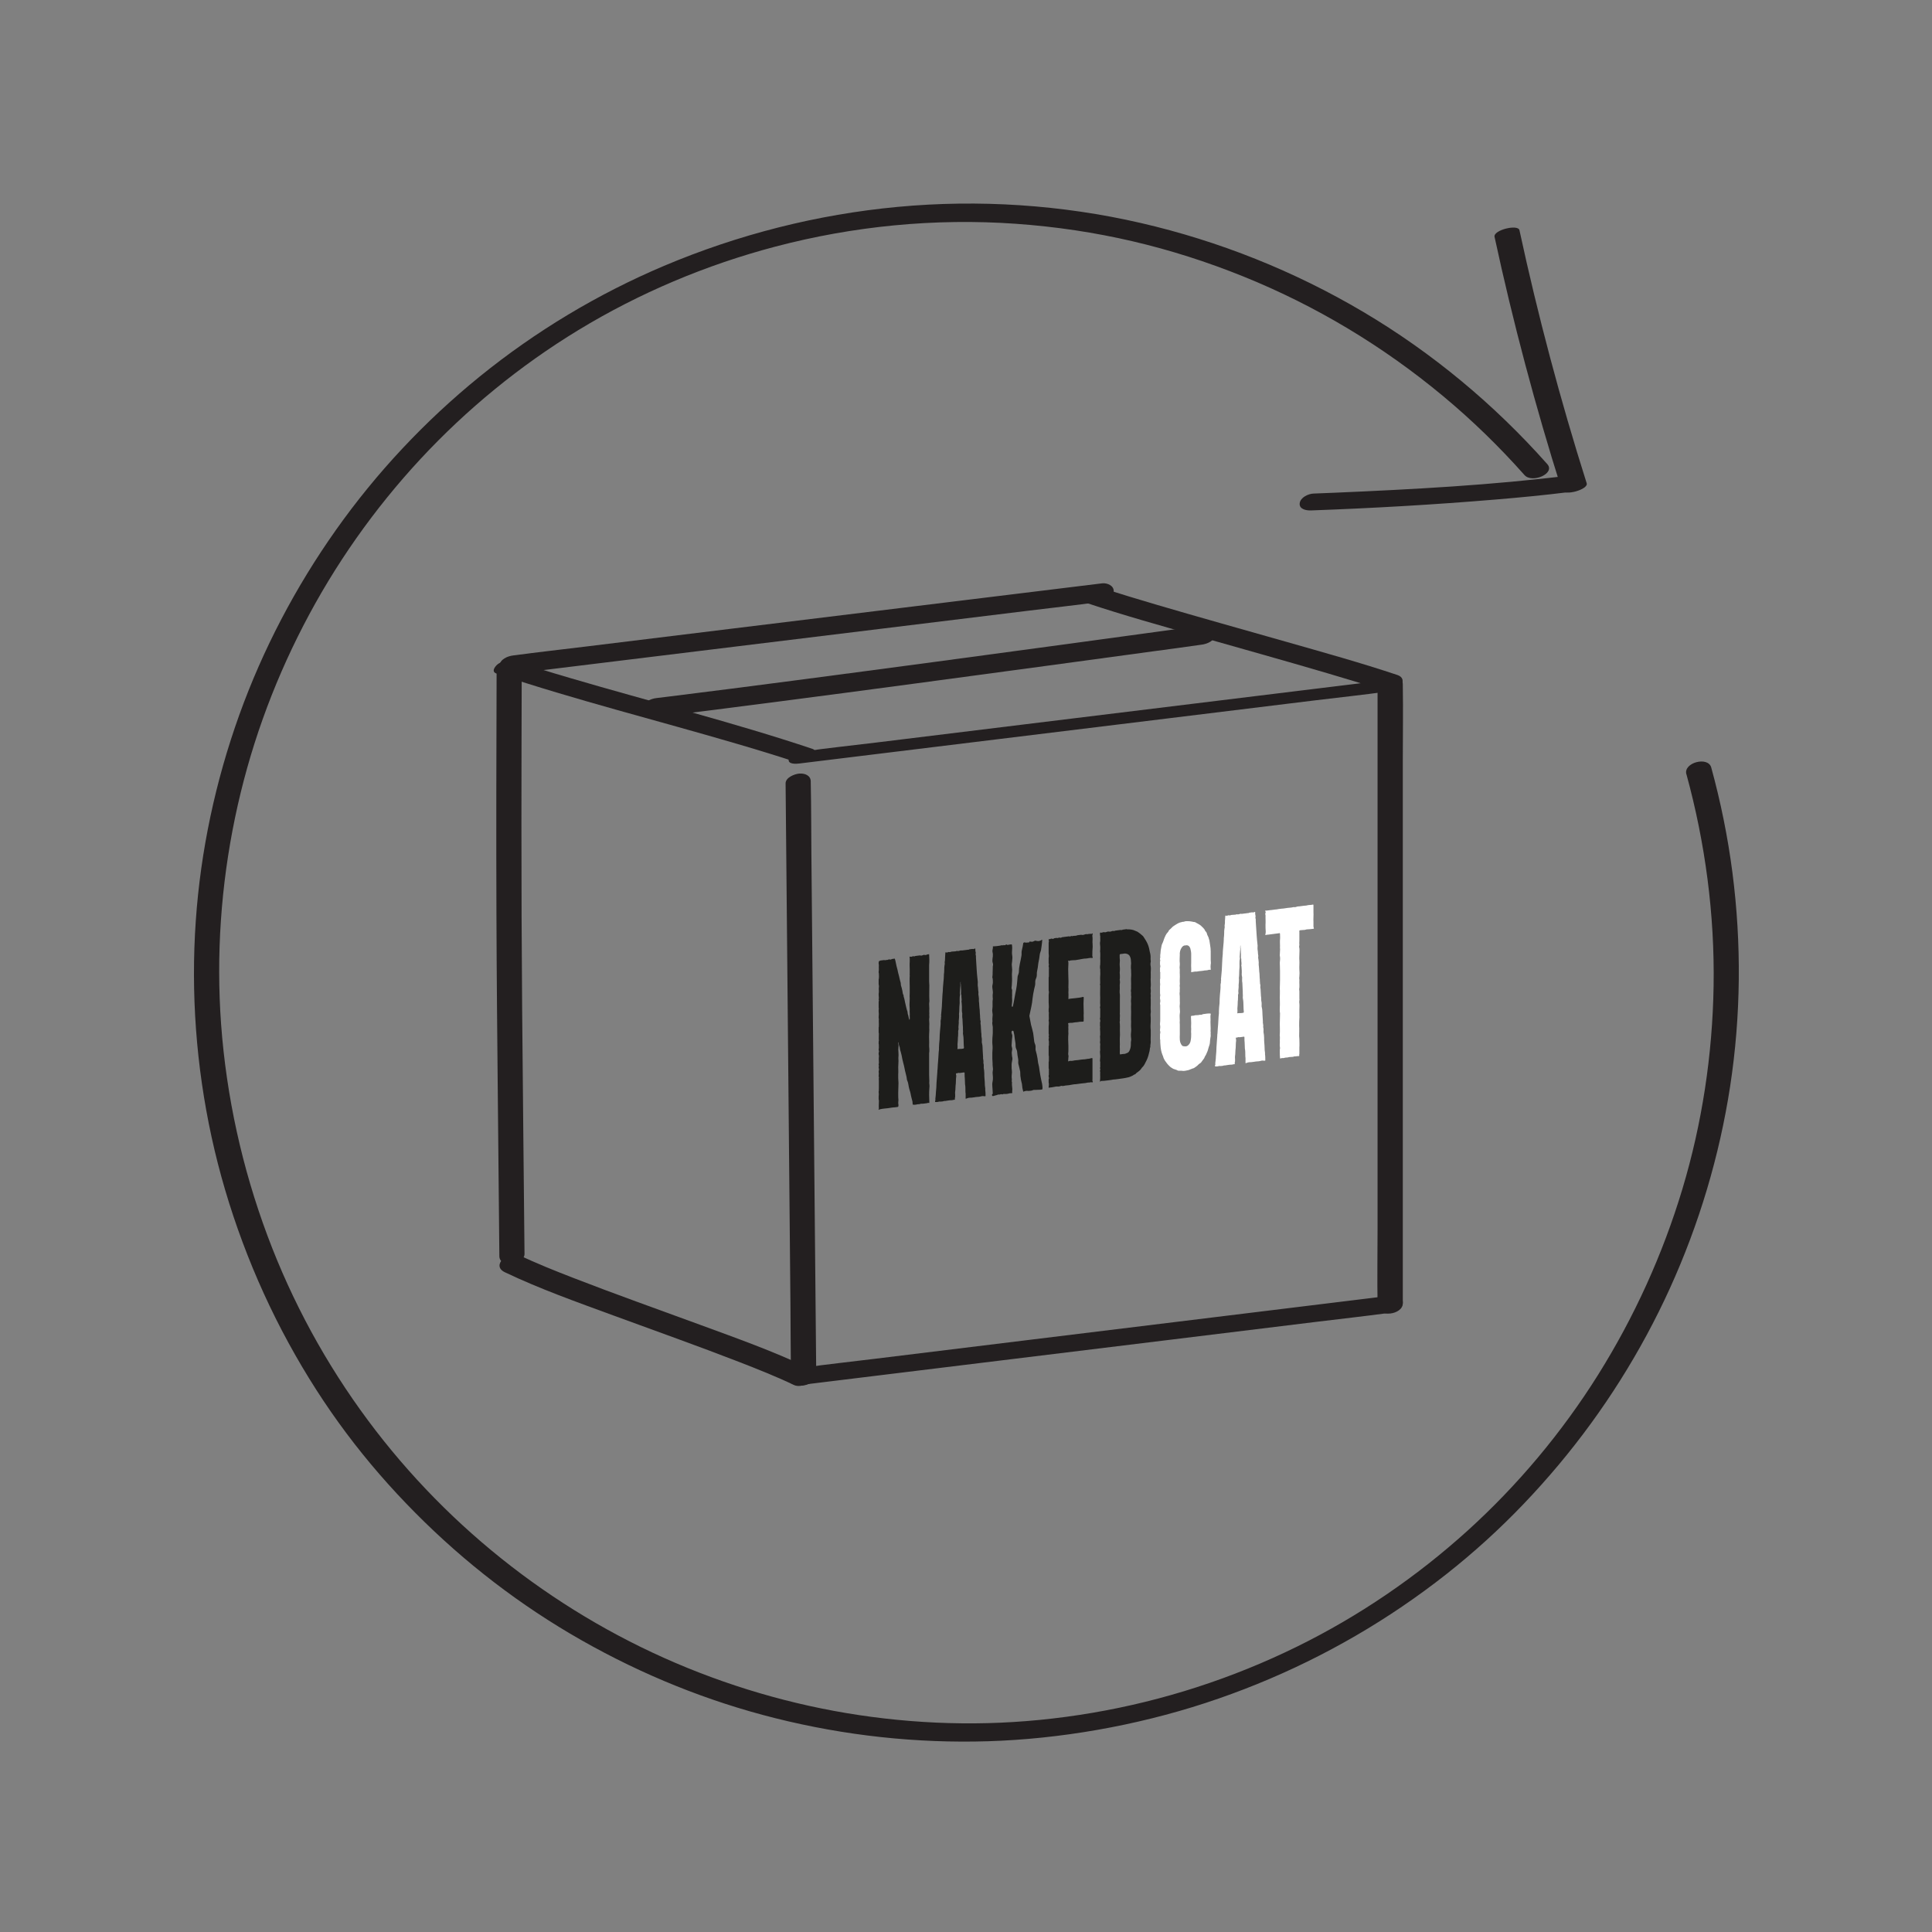 <svg viewBox="0 0 450 450" xmlns="http://www.w3.org/2000/svg" id="Layer_1"><rect x="0" y="0" width="450" height="450" fill="#808080" stroke="none"/><defs><style>.cls-1{fill:#1d1d1b;}.cls-1,.cls-2,.cls-3{stroke-width:0px;}.cls-2{fill:#231f20;}.cls-3{fill:#fff;}</style></defs><path d="m115.67,156.16c-.06,18.86-.11,37.71-.04,56.57.05,14.5.19,29,.33,43.5.12,12.12.24,24.23.35,36.35.01,1.41,1.41,1.9,2.65,1.8,1.06-.09,3.22-.89,3.21-2.28-.18-18.94-.39-37.89-.55-56.83-.12-14.48-.17-28.95-.17-43.43,0-12.05.04-24.11.07-36.16,0-1.41-1.42-1.9-2.65-1.8-1.08.09-3.2.89-3.21,2.28h0Z" class="cls-2"></path><path d="m117.59,296.33c8.17,3.9,16.77,6.94,25.26,10.06,9.83,3.61,19.71,7.11,29.47,10.9,4.24,1.65,8.49,3.33,12.6,5.3,2.47,1.18,6.66-2.39,3.32-3.99-8.17-3.9-16.77-6.94-25.26-10.06-9.83-3.61-19.71-7.11-29.47-10.9-4.24-1.65-8.49-3.33-12.6-5.3-2.47-1.18-6.66,2.39-3.32,3.99h0Z" class="cls-2"></path><path d="m115.62,156.87c18.52,6.2,37.54,10.94,56.27,16.45,2.39.7,4.78,1.41,7.16,2.15,1.04.32,2.09.65,3.13.98.44.14.88.28,1.33.43.21.07.42.14.63.21.07.02.86.28.47.16,1.35.45,2.89.23,4.11-.53.65-.41,1.87-1.84.5-2.3-18.52-6.2-37.54-10.94-56.27-16.45-2.39-.7-4.78-1.41-7.16-2.15-1.04-.32-2.09-.65-3.13-.98-.44-.14-.88-.28-1.33-.43-.21-.07-.42-.14-.63-.21-.07-.02-.86-.28-.47-.16-1.35-.45-2.89-.23-4.11.53-.65.41-1.87,1.84-.5,2.3h0Z" class="cls-2"></path><path d="m253.08,140.44c8.55,2.86,17.25,5.27,25.91,7.74,10.04,2.86,20.1,5.66,30.12,8.61,4.34,1.28,8.67,2.57,12.96,4,1.32.44,3.16-.1,4.1-1.1s.56-2.05-.66-2.46c-8.55-2.86-17.25-5.27-25.91-7.74-10.04-2.86-20.1-5.66-30.12-8.61-4.34-1.28-8.67-2.57-12.96-4-1.32-.44-3.16.1-4.1,1.1s-.56,2.05.66,2.46h0Z" class="cls-2"></path><path d="m182.98,182.48c.04,4.6.08,9.21.13,13.81.1,11.05.2,22.1.31,33.15.12,13.31.25,26.63.37,39.94.11,11.5.21,23.01.32,34.51.05,5.59.03,11.19.15,16.77,0,.08,0,.16,0,.24.01,1.42,1.41,1.92,2.66,1.83,1.08-.08,3.22-.9,3.2-2.3-.04-4.6-.08-9.21-.13-13.81-.1-11.05-.2-22.1-.31-33.15-.12-13.31-.25-26.63-.37-39.94-.11-11.5-.21-23.01-.32-34.51-.05-5.59-.03-11.19-.15-16.77,0-.08,0-.16,0-.24-.01-1.42-1.41-1.92-2.66-1.83-1.08.08-3.22.9-3.2,2.3h0Z" class="cls-2"></path><path d="m324.08,301.76c-4.55.56-9.09,1.11-13.64,1.67-10.92,1.34-21.84,2.67-32.76,4.01-13.21,1.62-26.43,3.24-39.64,4.85-11.42,1.4-22.85,2.8-34.27,4.2-5.55.68-11.12,1.29-16.66,2.04-.08.01-.16.02-.24.03-1.23.15-3.03.83-3.21,2.27s1.57,1.91,2.65,1.78c4.55-.56,9.09-1.11,13.64-1.67,10.92-1.34,21.84-2.67,32.76-4.01,13.21-1.62,26.43-3.24,39.64-4.85,11.42-1.4,22.85-2.8,34.27-4.2,5.55-.68,11.12-1.29,16.66-2.04.08-.01.16-.02.24-.03,1.23-.15,3.03-.83,3.21-2.27s-1.57-1.91-2.65-1.78h0Z" class="cls-2"></path><path d="m324.25,158.24c-4.55.56-9.09,1.11-13.64,1.67-10.92,1.34-21.84,2.67-32.76,4.01-13.21,1.62-26.43,3.24-39.64,4.85-11.42,1.4-22.85,2.8-34.27,4.2-5.55.68-11.13,1.26-16.66,2.04-.08.01-.16.02-.24.03-.95.12-3.1.67-3.33,1.82-.24,1.21,1.79,1.06,2.43.98,4.55-.56,9.09-1.11,13.64-1.67,10.92-1.34,21.84-2.67,32.76-4.01,13.21-1.62,26.43-3.24,39.64-4.85,11.42-1.4,22.85-2.8,34.27-4.2,5.55-.68,11.13-1.26,16.66-2.04.08-.01.16-.02.24-.03.95-.12,3.1-.67,3.33-1.82.24-1.21-1.79-1.06-2.43-.98h0Z" class="cls-2"></path><path d="m152.39,167.08c9.27-1.13,18.53-2.32,27.79-3.52,10.88-1.41,21.76-2.85,32.64-4.31s21.08-2.83,31.62-4.26c8.09-1.1,16.18-2.2,24.26-3.3,3.69-.5,7.38-.98,11.06-1.52.05,0,.1-.01.16-.02,1.31-.18,3.03-.89,3.17-2.43.13-1.41-1.5-2.23-2.72-2.06-2.99.41-5.99.82-8.98,1.23-7.64,1.05-15.29,2.09-22.93,3.13-10.35,1.4-20.69,2.8-31.04,4.19-10.94,1.46-21.88,2.92-32.82,4.35-9.57,1.25-19.15,2.49-28.73,3.67-1.01.12-2.01.25-3.02.37-1.31.16-3.03.91-3.17,2.43-.13,1.43,1.5,2.21,2.72,2.06h0Z" class="cls-2"></path><path d="m256.71,135.87c-4.55.56-9.09,1.11-13.64,1.67-10.92,1.34-21.84,2.67-32.76,4.01-13.21,1.62-26.43,3.24-39.64,4.85-11.42,1.4-22.85,2.8-34.27,4.2-5.55.68-11.12,1.3-16.66,2.04-.08.01-.16.02-.24.03-1.28.16-3.03.88-3.18,2.37-.14,1.42,1.52,2.1,2.69,1.96,4.55-.56,9.09-1.11,13.64-1.67,10.92-1.34,21.84-2.67,32.76-4.01,13.21-1.62,26.43-3.24,39.64-4.85,11.42-1.4,22.85-2.8,34.27-4.2,5.55-.68,11.12-1.3,16.66-2.04.08-.01.16-.02.24-.03,1.28-.16,3.03-.88,3.18-2.37.14-1.42-1.52-2.1-2.69-1.96h0Z" class="cls-2"></path><path d="m326.74,303.58v-14.36c0-11.49,0-22.98,0-34.47,0-13.89,0-27.79,0-41.68v-35.91c0-5.82.1-11.65,0-17.47,0-.08,0-.17,0-.25,0-3.08-5.88-2.27-5.88.41v126.42c0,5.82-.1,11.65,0,17.47,0,.08,0,.17,0,.25,0,3.08,5.88,2.27,5.88-.41h0Z" class="cls-2"></path><path d="m392.8,180.33c4.4,16.07,6.6,32.69,6.33,49.36-.26,15.97-2.67,31.96-7.27,47.26-4.58,15.23-11.21,29.83-19.66,43.31-8.38,13.36-18.66,25.65-30.35,36.24-11.93,10.8-25.31,19.93-39.75,27.03-15.03,7.39-31.13,12.61-47.65,15.42s-32.37,3.16-48.48,1.31c-15.76-1.81-31.21-5.8-45.9-11.79-14.67-5.98-28.48-13.97-41.01-23.66s-23.81-21.15-33.3-33.91c-9.81-13.18-17.73-27.71-23.47-43.1-5.89-15.78-9.56-32.41-10.79-49.21-1.17-16.07-.04-32.34,3.24-48.11s8.63-30.66,15.93-44.79c7.28-14.09,16.47-27.14,27.25-38.76,10.79-11.62,23.2-21.77,36.75-30.02,14.25-8.67,29.77-15.21,45.89-19.46,18.22-4.8,37.21-6.66,56.01-5.33s36.08,5.44,52.99,12.26,32.58,16.25,46.55,27.87c6.79,5.64,13.12,11.81,18.98,18.41,1.76,1.98,7.26-.36,5.3-2.56-12.36-13.93-26.83-25.96-42.86-35.45s-33.57-16.5-51.78-20.7c-18.53-4.27-37.75-5.53-56.68-3.76-18.72,1.75-37.13,6.43-54.44,13.75-15.42,6.53-29.95,15.26-42.95,25.81-12.7,10.31-24,22.35-33.44,35.7-9.39,13.28-17.01,27.78-22.51,43.08-5.54,15.43-9,31.6-10.13,47.95-1.17,16.82.09,33.83,3.67,50.31s9.72,32.97,17.94,48.02,17.86,27.8,29.47,39.51,24.56,21.66,38.77,29.73,29.37,14.21,45.17,18.16c16.17,4.05,32.82,5.87,49.49,5.36s34.34-3.57,50.69-8.92c16.23-5.31,31.67-12.86,45.8-22.47s25.88-20.4,36.43-32.99c10.43-12.45,19.2-26.34,25.92-41.12,6.78-14.91,11.53-30.78,14.02-46.98,2.53-16.49,2.68-33.32.54-49.87-1.07-8.25-2.73-16.42-4.93-24.45-.74-2.69-6.53-1.14-5.8,1.55h0Z" class="cls-2"></path><path d="m348.11,55.17c4.29,19.88,9.52,39.55,15.66,58.94.49,1.54,6.26-.1,5.8-1.55-6.14-19.39-11.37-39.06-15.66-58.94-.32-1.46-6.14-.05-5.8,1.55h0Z" class="cls-2"></path><path d="m365.85,110.72c-18.27,2.28-36.73,3.26-55.12,4.05-1.59.07-3.19.14-4.78.19-1.2.04-3.04.88-3.22,2.23-.2,1.45,1.6,1.74,2.62,1.7,14.35-.52,28.7-1.34,43.01-2.54,5.64-.47,11.28-1.01,16.89-1.71,1.21-.15,3.03-.81,3.22-2.23s-1.59-1.83-2.62-1.7h0Z" class="cls-2"></path><path d="m268.03,228.68c0-.29-.05-.58,0-.88v-.88c-.05-.58.09-1.17,0-1.8-.09-.34-.09-.74,0-1.11v-.23c-.09-.39,0-.82-.05-1.21-.05-.29-.05-.52-.14-.74-.1-.34-.1-.63-.2-.97-.19-.84-.57-1.56-1-2.2-.19-.33-.38-.65-.66-.84-.33-.31-.62-.5-.96-.75l-.19-.1-.86-.35c-.33-.08-.66-.15-1.05-.16-.14.02-.33.04-.52-.04l-.85.11c-.2.08-.33.15-.53.07l-1.24.16c-.14.07-.33.15-.52.07l-.24.03c-.29.15-.57.18-.85.11l-.29.04c-.24.14-.52.18-.76.1l-.2.03c-.19.07-.38.16-.57.07-.09.01-.2.03-.14.19v.46c.09.11.05.35.05.52,0,.41.05.81-.05,1.17v.29c.05.46.09.98.05,1.44-.05.19-.05.36,0,.52.05.52,0,1.05,0,1.52.05.4,0,.87,0,1.28,0,.11,0,.23-.05.35v.58c.09.22.05.46.05.64,0,.35.05.69,0,1.05-.05.64,0,1.22,0,1.86q0,.06-.05.12v.18c.05.05.05.17.05.23,0,.93-.05,1.87,0,2.79,0,.52-.05,1.05,0,1.63,0,.12.05.29-.05.48v.23c.09.16.05.4.05.57v1.63c-.05.07,0,.12-.05.19v.23c.05.23.14.51,0,.76v.93c.09.11,0,.29,0,.47.05.57.05,1.09.05,1.63,0,.05-.05.06-.05.12v.12c0,.4.09.85,0,1.28v.23c.05.17.09.34.05.52-.05.41,0,.82,0,1.22,0,.06,0,.12-.05.13v.35c0,.4.09.74.05,1.15-.05.24,0,.46-.05.71v.23c.09.05.05.23.05.34v.82c0,.12.05.23-.05.3v.18c.14.15.05.34,0,.52v.17c0,.06.05.11.05.17-.05.65.05,1.27-.05,1.99v.17c-.06.13.05.05.09.05.05-.13.14-.14.29-.16.33.02.66-.02,1.04-.07l1.1-.14c.33-.04.67-.15,1-.13l.76-.1c.81-.1,1.62-.21,2.48-.43.23-.09.52-.19.81-.34.19-.08.33-.28.57-.31.1-.01.15-.13.29-.27.47-.35.96-.65,1.29-1.21,0-.06.05-.07.05-.07.52-.47.76-1.08,1.1-1.76.14-.31.28-.62.38-.99l.28-1.08c.1-.37.05-.7.2-1.01-.05-.41.09-.77.09-1.18-.05-.52,0-1.05,0-1.57v-1.11c-.05-.4-.05-.75-.05-1.1.05-.58.05-1.16.05-1.75,0-.41-.09-.86,0-1.28.05-.19,0-.41,0-.58-.05-.46,0-.88,0-1.34v-1.11c0-.23-.05-.46,0-.69v-.41c-.05-.17-.05-.34,0-.57.05-.25,0-.41,0-.64-.05-.23-.05-.46,0-.76.05-.36,0-.71,0-1.05Zm-4.57.53c-.05.53.05.98-.05,1.46,0,.18,0,.35.05.52,0,.29-.05.54,0,.77.05.17,0,.4,0,.57-.05.42-.05.82,0,1.23v.17c-.05.65,0,1.23,0,1.8,0,.77-.05,1.53,0,2.28,0,.46-.05.93,0,1.4.05.46,0,.99-.05,1.46,0,.35,0,.69.05.98s0,.58-.05.88c0,.52,0,1.05-.15,1.53-.14.37-.23.73-.61.95l-.62.25c-.33.04-.72.04-1.05.13-.09.01-.14.02-.14-.15-.05-.35,0-.69,0-1.05s-.05-.69,0-1.05c0-.64-.05-1.21,0-1.86.05-.47,0-.93,0-1.4,0-.69.05-1.35-.05-2.03,0-.17.09-.3.05-.42-.05-.46.05-.93,0-1.39-.05-.11,0-.23,0-.35v-3.2c0-.46.05-.99-.05-1.44v-.52c.09-.6-.05-1.1.05-1.7.05-.18,0-.41,0-.64,0-.05-.05-.1-.05-.17.09-.36.05-.7.05-1.11-.05-.35-.05-.75,0-1.11.05-.47-.05-.92-.05-1.38,0-.29.05-.59.05-.94-.05-.4-.05-.81-.05-1.21,0-.18.09-.24.19-.26.33,0,.62-.08.96-.12.43,0,.85.12,1.14.49.19.33.33.71.33,1.13,0,.23.05.46.05.69-.05.36-.05.7-.05,1.05.05.35.05.64.05.98s.05.64,0,1c-.05.64,0,1.22,0,1.8Z" class="cls-1"></path><path d="m242.71,252.39c-.05-.28-.15-.59-.21-.97-.05-.3-.13-.62-.19-.97-.05-.31-.1-.64-.16-.98-.06-.31-.08-.65-.14-.99-.06-.32-.16-.63-.22-.96-.06-.32-.07-.66-.13-.99-.06-.32-.13-.64-.19-.97-.06-.33-.19-.63-.25-.95-.06-.33.02-.7-.03-1.03-.06-.33-.23-.62-.29-.94-.06-.33-.06-.68-.12-1-.06-.34-.07-.68-.13-.99-.06-.34-.17-.65-.23-.96-.06-.35-.2-.65-.26-.95-.07-.37-.4-2.06-.4-2.12,0-.02.37-1.67.44-2.06.05-.31.12-.66.19-1.02.05-.32.06-.67.12-1.03.06-.33.1-.67.15-1.03.06-.33.15-.67.2-1.02.06-.34.19-.67.24-1.02.06-.34,0-.69.05-1.03.06-.34.27-.67.32-1.01.06-.34,0-.69.06-1.03.06-.35.14-.69.19-1.02.06-.35.07-.69.13-1.03.06-.35.15-.69.2-1.02.06-.36.09-.7.14-1.03.06-.37.24-.7.29-1.02.07-.39.11-.74.15-1.03.1-.62.1-1,.1-1.03.05-.12.05-.25,0-.3-.14.02-.29.19-.43.21-.33.16-.67.1-1,.03-.05,0-.11-.05-.16-.04-.33.1-.61.34-.89.26-.14.02-.32-.07-.46-.05-.05,0,0,.18-.04.19-.42.05-.8.12-1.17,0-.09.01-.14.12-.23.13-.01.03-.06.33-.16.93-.05.28-.16.61-.22.99-.05.31.01.65-.04,1-.05.32-.13.65-.18.99-.05.32-.16.65-.21.99-.05.33-.12.66-.17.99-.05.33-.01.67-.06,1-.05.33-.24.66-.29.99-.05.33-.03.67-.08,1-.05.34-.05.67-.1,1-.05.34-.11.67-.16.99-.06.35-.15.68-.2.99-.06.36-.13.69-.18.99-.07.38-.13.71-.18.99-.12.61-.21,1.03-.25,1.04-.19.02-.21-.09-.21-.27.05-.53.13-1.01.09-1.47,0-.29-.05-.57,0-.87,0-.41-.04-.75,0-1.16.05-.18-.14-.4-.14-.63.05-.41.1-.88.1-1.35.05-.47,0-.93,0-1.4-.05-.46.05-1,.05-1.47,0-.35-.09-.8-.09-1.15-.02-.28.08-.57.08-.83,0-.28.06-.56.06-.82,0-.47-.14-.92-.09-1.39,0-.26.04-.53.04-.79,0-.26,0-.53-.05-.78,0-.12-.06-.16-.16-.15-.24.03-.51.03-.79.12-.09.07-.18-.06-.32-.1-.05,0-.09.03-.14.03-.19.2-.34.17-.52.08-.02,0-.03.04-.05.06-.05.06-.13.06-.23.01-.19-.03-.44.08-.68.11-.42.05-.89.14-1.36.14-.05,0-.08.03-.12-.02-.05,0-.03.04-.08.05.09.4-.15.8-.1,1.2.05.23.11.45.11.74-.05.12.02.29-.03.47-.05.3-.08.58-.08.82-.05.3.09.56.14.85.05.23-.1.55-.06.84,0,.41-.03.82-.03,1.17,0,.29,0,.63-.06.99-.05.12.02.24.06.35.05.29.05.64.05.99,0,.29-.13.6-.13.89,0,.47.14.98.14,1.45-.05.36-.09.76-.05,1.1.05.17.04.41,0,.65-.05.24-.03.41-.03.58,0,.31,0,.62,0,.93,0,.31-.08.63-.08.94,0,.31.1.61.11.92,0,.41-.11.89-.06,1.36.05.17-.04.35-.04.58,0,.41.17.86.12,1.33,0,.35-.01.7,0,1.05,0,.35-.06.71-.08,1.06,0,.53-.06,1-.01,1.46.05.34.05.68.05,1.01,0,.34-.06.68-.06,1.03v.99c-.02.32.02.63.03.93.01.32.05.63.03.93,0,.35.09.63.09.98,0,.29-.13.66-.08,1,.05.29.01.57.06.86,0,.18,0,.3,0,.42,0,.38-.14.78-.15,1.16,0,.38.04.76.06,1.13.05.34.01.69.06,1.09,0,.06-.09.17-.18.24,0,.29.06.38.29.35.28-.04.56-.19.84-.23.19-.08.34-.15.53-.11.05,0,.13-.01.22-.02.24-.15.39-.05.58-.01.05,0,0-.03.02-.04.28-.15.53-.03.82-.07.38.01.71-.19,1.09-.18.05,0,.15-.03.2.03.05,0,.01-.07.04-.08.05,0,.12.04.11,0-.09-.28,0-.62,0-.91,0-.27-.07-.53-.08-.81-.02-.26-.02-.53,0-.81,0-.06-.07-.12-.07-.17.05-.3.06-.58,0-.86-.05-.4.06-.83.06-1.24.02-.29-.06-.59-.07-.9,0-.31-.01-.61-.01-.9,0-.41.14-.89.19-1.3,0-.23-.04-.47-.09-.64,0-.29-.07-.57-.07-.86,0-.27.11-.55.11-.83,0-.26-.12-.52-.15-.8,0-.47.1-.95.1-1.47.02-.27.08-.55.08-.83,0-.26-.17-.51-.19-.79,0-.35.2-.47.43-.33.01,0,.12.37.22.95.05.27.06.6.12.95.05.29.09.61.15.95.05.3,0,.65.06.97.05.31.26.57.31.9.05.31.06.64.11.96.05.31.11.63.16.94.05.32-.03.67.02.99.05.32.18.61.23.92.05.32.16.62.21.93.05.32,0,.67.04.98.05.33.09.65.14.95.05.34.17.63.22.92.06.36.07.69.11.96.09.56.21.82.22.85.05,0-.01.04.04.03.24-.15.79-.26,1.08-.18.02,0-.02.07,0,.05.09-.13.22,0,.36-.07.24-.03.5-.02.79-.18.19-.08.43-.01.66-.04.38-.05.71,0,1.04-.04.09-.01.18-.07.28-.02.05,0,.06,0,.11-.02.09-.07.11-.21.11-.38,0-.05,0-.42-.1-1Z" class="cls-1"></path><path d="m216.46,252.47c-.05-.23,0-.41,0-.64,0-.52-.05-.98-.05-1.51v-4.66c0-.23,0-.52.05-.82,0-.35,0-.76-.05-1.1v-.29c.05-.88-.05-1.74,0-2.56,0-.35.05-.7.05-1.05-.05-.46,0-.93,0-1.4s-.1-.98,0-1.46v-.35c-.05-.17,0-.41,0-.64-.05-.34,0-.76,0-1.11,0-.52-.1-1.04,0-1.57.05-.12,0-.29,0-.47-.05-1.1,0-2.21,0-3.32,0-.35-.05-.69-.05-.98v-3.73c.05-.41.05-.88.05-1.29-.05-.4,0-.87-.05-1.27l-.43.06c-.24.15-.48.18-.71.09h-.1c-.29.11-.57.26-.9.13l-1.1.14c-.14.13-.29.09-.38.05l-.24.03c-.19.08-.33.16-.52.07l-.19.02c.09.4.05.81.05,1.22-.05.59,0,1.11,0,1.69v1.05c-.05.24.05.4,0,.58-.05.82,0,1.63,0,2.39v1.57c0,.41-.05.76,0,1.16,0,.47-.05,1-.05,1.52,0,.35.05.75.05,1.1-.05.53.05,1.04,0,1.51,0,.29.05.52,0,.82-.05,0,0,.06-.05.06-.05.06-.05,0-.05-.05-.14-.27-.14-.62-.24-.96-.14-.27-.14-.56-.19-.91-.1-.28-.19-.5-.24-.78l-.29-1.24-.19-.91c-.05-.29-.19-.5-.19-.79.05-.12-.1-.22-.14-.33l-.14-.8c-.1-.45-.19-.85-.33-1.24-.05-.17,0-.35-.05-.58-.14-.51-.29-1.01-.38-1.52-.14-.51-.29-1.07-.38-1.58-.14-.56-.29-1.01-.38-1.58-.05-.34-.14-.62-.24-.96l-.67.09c-.19.14-.38.17-.62.08l-.14.02c-.19.14-.43.11-.62.14-.14.02-.29.09-.38,0l-.95.12s0,.06-.05.06c-.24-.03-.33.16-.33.45v.23c.05.11.05.34.05.46-.05.47.05.93-.05,1.4v.23c.05.05.05.17.05.23,0,.35.05.69,0,1.05,0,.12,0,.17-.05.24v1.16c.05.23.1.51.05.75-.05.3,0,.58,0,.82s0,.41-.05.65v.23c.05.28,0,.58.05.81,0,.06,0,.12-.05.18v.12c.1.16.05.34,0,.52v1.4c.05.17.05.34,0,.52v.35c.05.4.05.81,0,1.22v.35s.05.11.05.17c-.05.47,0,.93,0,1.34-.05.24.05.4-.05.59v1.28c.05.05.05.11.05.23,0,.52-.05,1.05,0,1.57,0,.06,0,.17-.05.24v.58c.1.22,0,.47.05.69,0,.17,0,.35-.05.53v.17c.05.23.14.39,0,.64v.41c.05.17.1.4.05.63-.05.36,0,.76,0,1.11,0,.17.05.34-.05.47v.17c.05.17.1.34,0,.52v.12c.05.29.14.56,0,.87v.12c.05.29.05.63,0,.99v.17c.05.05.1.16.05.29-.05.24,0,.41,0,.64v1.86c-.05.24.05.46-.05.65v.17c.05.34.05.69,0,.99v.7c.1.22.05.52.05.75,0,.47-.05.88,0,1.28.05.05,0,.17-.05.18-.05.18,0,.23.14.16.1-.07.24-.09.33-.1.57-.13,1.14-.15,1.71-.22.52-.07,1.05-.19,1.57-.2l.67-.09c.14-.02.19-.14.19-.26v-.29c-.1-.34,0-.7,0-1.05-.05-.4-.05-.87-.05-1.33v-.47c.05-.59,0-1.16.05-1.75.05-.53-.05-1.04-.05-1.57v-.87c.05-.59,0-1.11,0-1.63.05-.36,0-.76.05-1.17.05-.41-.05-.87,0-1.28.05-.36,0-.76,0-1.11-.05-.34-.05-.69,0-1.05.05-.36,0-.76-.05-1.1,0-.06,0-.12.05-.12s.05.05.05.11c0,.35.1.69.24,1.02.05.11.05.23.05.34.05.29.1.51.19.73l.19.73c.1.63.24,1.19.38,1.76.14.56.29,1.07.38,1.64,0,.17.1.4.14.62.1.51.29,1.01.33,1.53,0,.17.05.34.14.51.19.44.24.96.33,1.41.1.57.33,1.06.43,1.63.1.63.29,1.19.43,1.81,0,.17,0,.41.05.58.05.11.1.22.24.09.05,0,.1-.01.14.04l.48-.06c.24-.09.43-.06.67-.09.14-.02.29-.09.43-.11.24.03.48,0,.71-.03l.67-.09c.14-.08.29-.09.43-.06.1.05.1-.01.1-.13,0-.58-.05-1.16-.05-1.68s0-1.05.05-1.58c.05-.36.05-.7,0-1.05Z" class="cls-1"></path><path d="m229.51,253.71c-.1-.57-.15-1.2-.15-1.84-.05-.4-.05-.81-.09-1.21,0-.47,0-.88-.05-1.33-.05-.18-.05-.46-.09-.63,0-.35.05-.7-.06-1.04-.05-.1,0-.29,0-.4,0-.35-.14-.69-.09-1.04,0-.47-.09-.99-.09-1.45-.05-.58,0-1.17-.15-1.72-.09-.22-.05-.52-.05-.81,0-.23,0-.41-.05-.58-.05-.17-.05-.41-.05-.58,0-.23,0-.4-.05-.63-.05-.24,0-.58-.05-.81,0-.29-.05-.58-.05-.87-.05-.23-.09-.45-.05-.69.05-.19,0-.29-.05-.47-.06-.16,0-.4-.06-.58,0-.28,0-.57-.05-.92-.05-.41,0-.88-.09-1.27-.05-.41-.05-.81-.09-1.27-.05-.24-.05-.47-.05-.7.05-.3-.06-.58-.06-.86-.05-.29-.09-.52-.05-.81.05-.07,0-.12,0-.18-.09-.45-.05-.92-.14-1.32-.05-.34,0-.69,0-.99-.05-.46-.09-.91-.14-1.32-.06-.4-.06-.81-.1-1.16l-.14-2.25c0-.46-.09-.86-.05-1.33,0-.06-.05-.11-.05-.17-.05-.18-.05-.35,0-.47v-.17c-.1-.28-.1-.63-.1-.91l-.14.02c-.19.07-.38.16-.52.07l-.76.1c-.1.06-.15.13-.24.08l-1.48.19s-.09.01-.14-.03l-.2.03c-.29.09-.52.18-.81.1l-.14.02-.06.06c-.33,0-.61.08-.95.07l-.2.03c-.19.13-.38.1-.57.07l-.2.03c-.14.19-.23.08-.38.05l-.19.02c-.05.29,0,.57-.05.82-.05.41,0,.76-.05,1.1-.06.19-.06.3-.06.48.06.22,0,.46-.05.7-.05.3-.05.59-.05.93,0,.41-.05.82-.09,1.18v.23c0,.46-.05.88-.09,1.29-.05.71-.15,1.42-.15,2.11-.05.71-.14,1.36-.14,2-.05.59-.05,1.22-.09,1.81-.05.59-.1,1.12-.15,1.65-.05.24-.05.42,0,.58,0,.11-.09.24-.05.3.05.29-.09.54-.09.83.05.75-.09,1.52-.14,2.28-.06.65-.1,1.29-.1,1.94-.05.65-.14,1.3-.14,1.94.05.46-.09,1-.09,1.46-.05.53-.05,1.05-.1,1.53-.09.71-.09,1.35-.14,2.05-.05.18-.05.41-.05.59,0,.4-.09.83-.09,1.23,0,.46-.1.89-.1,1.29s-.05.76-.05,1.17c0,.35-.09.66-.09,1.06,0,.52-.09,1.06-.14,1.59,0,.12.09.28-.05.42v.28c.23.03.47,0,.71-.03.15-.08.29-.1.44-.06.28-.04.57-.01.81-.1.14-.08.23-.03.38-.05.47-.06.95-.18,1.43-.18.23.03.52-.13.76-.1.05,0,.09-.07.09-.18-.05-.17,0-.29.05-.47v-.58c-.05-.41,0-.76.05-1.11.05-.36,0-.69.05-.99.09-.54.05-1.05.09-1.58.06-.36.1-.72,0-1,0-.17,0-.34.2-.26.09.05.2-.09.33-.1.38.07.81-.04,1.24-.1.24-.03.24.03.24.26,0,.41,0,.76.05,1.16.05.4,0,.87.05,1.33.09.45.09.98.09,1.44,0,.23,0,.52.05.75v.94c-.05.12,0,.17,0,.23l.2-.03c.38-.17.72-.21,1.1-.2l.72-.09c.47-.12.95-.06,1.43-.18.28-.1.61-.14.9-.06l.29-.04c0-.52,0-1.05-.09-1.62Zm-5.15-9.47c-.43.12-.81.04-1.24.1-.15.08-.15-.03-.1-.16.05-.36,0-.63,0-.93.05-.59.1-1.12.1-1.64.05-.24.05-.53.05-.76.05-.3-.05-.64.05-.94.05-.07.05-.18.05-.24-.09-.51.05-.99.05-1.52-.05-.35.05-.71.05-1s.05-.58,0-.87v-.12c.09-.54.05-1.11.09-1.7.06-.53.1-1.06.06-1.58,0-.34,0-.76.09-1.11v-.12c-.09-.28,0-.58,0-.88,0-.4.05-.82.09-1.23,0-.17-.05-.41,0-.58,0-.11-.05-.23.05-.24.05,0,0,.17,0,.23v.12c.09.39.05.86.09,1.33.06.34,0,.69,0,1.1.06.11.1.28.1.4-.05.47.14.91,0,1.4,0,.05.05.17.05.23.05.63.09,1.21.05,1.86,0,.23.05.46.09.62,0,.47-.05.88.05,1.33.05.35,0,.76.05,1.1.06.52.06.98.06,1.5.05.24,0,.52,0,.82.05.41.14.75.14,1.21,0,.52.05.98.05,1.5.05.17,0,.41.05.58,0,.11-.05.12-.14.19Z" class="cls-1"></path><path d="m254.51,251.89c-.09-.16-.09-.34-.05-.52v-4.77c0-.17-.1-.16-.19-.15-.29.04-.57.19-.9.17-.33.04-.67.14-1,.13-.38,0-.81.1-1.19.15-.43.06-.86.05-1.29.17-.19.02-.43.06-.62.02-.1.01-.24.03-.33.1s-.19.02-.14-.16c.05-.24,0-.52.05-.76.1-.3-.05-.52-.05-.81.05-.36.05-.7.05-1.05v-.82c-.05-.46,0-.99-.05-1.45,0-.47,0-.93.05-1.4,0-.29-.05-.63,0-.93,0-.29-.05-.58,0-.82,0-.17,0-.35-.05-.52-.05-.11,0-.17.14-.19.29-.04.52-.07.81-.05.33-.04.67-.14,1-.13l.48-.06c.33-.1.67-.03,1.05-.08.1-.07.14-.08.14-.25-.05-.11,0-.23,0-.41,0-.41-.05-.81,0-1.22,0-.76-.05-1.51-.05-2.32.05-.41,0-.87.05-1.35,0-.17-.05-.23-.19-.21-.67.2-1.29.22-1.95.31-.43.06-.9.06-1.33.17-.1.01-.14.02-.1-.1,0-.47.05-.88,0-1.34,0-.41.05-.82,0-1.22,0-.7.05-1.4,0-2.1-.05-.69,0-1.46-.05-2.21,0-.41.05-.88.05-1.29,0-.17,0-.35-.05-.52-.05-.17,0-.17.14-.13.05,0,.05.05.1.05.29-.15.52-.13.81-.16.19-.02.38,0,.62-.02.43-.11.86-.11,1.24-.22.38-.05.76-.16,1.14-.15.48,0,1-.24,1.48-.13.05,0,.14-.02.19-.08v-.12c-.14-.16-.09-.45-.09-.69,0-.41,0-.87.05-1.35.05-.36,0-.7,0-1.11-.05-.34,0-.7,0-1.05,0-.23,0-.47-.05-.69,0-.17,0-.35.09-.48,0-.12-.05-.17-.14-.16-.05.12-.19.14-.29.09-.29.04-.52,0-.81.1-.05.06-.1.01-.14-.04l-.38.05c-.33.16-.62.2-.95.12l-.95.12c-.14.13-.29.09-.43.11-.19.02-.43,0-.67.09-.05,0-.1.01-.14-.04l-.19.02c-.1.07-.24.21-.38.05l-1.71.22c-.19.2-.43.11-.62.08l-.14.02c-.14.13-.33.1-.48.06l-.52.07c-.24.21-.43.17-.67.09l-.14.02c-.14.13-.33.1-.52.13v.23c.1.16.05.4,0,.58v2.45c0,.35.1.69,0,1.05v1.34c.1.16.05.34,0,.52v.23c.1.16.05.4.05.58v1.63c0,.06,0,.17-.05.24v3.09c.1.28.05.63,0,.99v1.8c0,.52.1,1.04,0,1.51v.7c.05.05.05.11.05.17-.05.53,0,.99,0,1.46,0,.12-.05.18-.05.3v.23c0,.06.05.05.05.05,0,.41,0,.76-.05,1.11v1.75c.05.17.1.34,0,.52v.17c.05.17.1.28,0,.47v.35c.1.28.05.58.05.87,0,.12.05.34-.05.47v2.21c.05.05.05.23.05.29v.99c0,.06,0,.12-.05.18v1.57q.05.05.05.11v1.4l-.05.06v.41c.1.16.1.34,0,.52v.76c.1.34.05.69,0,1.05v.17l.81-.1c.48-.06.95-.24,1.38-.18.24.03.52-.07.76-.16h.05c.29.13.62-.03.95-.07.38-.05.81-.05,1.19-.15.38-.05.76-.16,1.14-.15l1.38-.18c.38-.05.81-.05,1.19-.15.33-.1.67-.03.95-.12.1-.07.19-.02.24.03.14-.02.29.02.24-.26Z" class="cls-1"></path><path d="m281.81,236.06c-.33-.02-.66.03-.95.06-.28.09-.57.01-.85.17-.19.14-.38.05-.57.07-.24.09-.52.07-.76.1-.14.02-.28-.02-.43.05-.24.09-.43.05-.66.09-.19.02-.19.08-.19.26.05.46,0,1,.05,1.46,0,.41-.05.89,0,1.29,0,.35-.05.77,0,1.11,0,.47,0,1-.09,1.48-.05.42-.19.85-.47,1.12-.24.27-.47.41-.81.4-.24-.03-.52,0-.71-.14-.19-.21-.33-.43-.43-.71-.28-.84-.09-1.75-.14-2.68v-1.53c0-.29-.05-.58,0-.88,0-.59-.09-1.16,0-1.7.09-.42,0-.82,0-1.17-.05-.35-.05-.7,0-1,.05-.24,0-.41,0-.59v-.7c0-.41,0-.76-.05-1.11v-.23c.09-.31,0-.59.05-.94.05-.36-.09-.69,0-1.06.05-.12,0-.18,0-.29-.05-.7.05-1.36,0-2.05-.05-.52.05-1.06-.05-1.58,0-.29.09-.66.05-1-.09-.63,0-1.29,0-1.94-.05-.58.09-1.24.47-1.76.19-.26.47-.47.81-.46.14.04.33-.1.52,0,.33.07.52.34.66.74.09.4.19.8.19,1.21v2.23c-.05.65.05,1.23,0,1.82-.05.24,0,.23.14.22.38-.05.71-.15,1.04-.13.19.03.38-.05.62-.08.43-.05.9-.06,1.33-.17.24-.03.52,0,.81-.1.14-.08.33-.04.47-.06.14.04.19-.02.14-.19-.05-.35-.05-.7,0-1.06.09-.36,0-.65,0-1v-1.99c0-.53-.05-.99-.14-1.51l-.14-.92c0-.12-.05-.29-.09-.4-.05,0-.05-.05-.05-.11-.05-.35-.24-.67-.38-.95-.09-.28-.14-.69-.43-.83,0-.06-.05-.11-.05-.11-.19-.5-.57-.75-.85-1.06-.24-.26-.52-.4-.76-.55l-.71-.38c0-.06-.05-.05-.05-.05-.38,0-.71-.14-1.04-.16-.33-.07-.66-.03-1-.05l-.33.04c-.09.07-.19.08-.33.1-.28-.02-.52.13-.81.16-.28.1-.57.25-.81.4-.28.21-.66.38-.95.65-.24.27-.47.47-.71.68-.1.13-.19.2-.24.38,0,.06-.05.06-.09.13-.43.41-.66.97-.9,1.58-.14.37-.24.79-.43,1.11-.19.38-.19.79-.28,1.15-.14.49-.09,1.01-.19,1.49v.35c0,.12.05.29-.05.42v.23c.05.17.09.34,0,.53v.65c.05.29.14.51,0,.82v.94c.09.05.05.17.05.29v1.29q0,.06-.05.12v.76c.05.29.05.58,0,.94v1.58c.05.29.09.52,0,.82v.47c.09.34.09.63,0,1v.23c.05.11.05.23.05.35v2.99c0,.41,0,.82-.05,1.18v.29c.09.4.05.82,0,1.17v.23c.14.28.05.52,0,.82v1.17c.05.05.05.11.05.17,0,.35,0,.76.05,1.17.05.82.19,1.62.47,2.29.1.22.19.44.24.67.09.28.24.44.33.66.33.49.66.91,1.04,1.27.24.26.57.45.9.65.33.13.71.2,1.04.39.14.1.33.02.47.06.14-.02.28.02.43,0,.52.11,1.04-.02,1.61-.15.38-.11.76-.33,1.14-.44h.09c.38-.3.76-.46,1.09-.86.19-.2.47-.3.62-.49.24-.38.47-.59.71-.97.09-.25.24-.56.43-.82l.24-.56c.19-.38.28-.8.38-1.16.09-.31.24-.62.28-.98.05-.42.05-.89.14-1.31.05-.18.09-.48.05-.77-.05-.11.05-.36,0-.47-.05-.29,0-.53,0-.82,0-.53-.05-1.05-.05-1.64.05-.36,0-.76,0-1.11,0-.18,0-.35.05-.53.05-.24,0-.23-.19-.27Z" class="cls-3"></path><path d="m294.67,245.44c-.09-.57-.14-1.21-.14-1.86l-.09-1.23c0-.46,0-.88-.05-1.34l-.1-.63c0-.35.05-.71-.05-1.05-.05-.1,0-.29,0-.4,0-.35-.14-.69-.09-1.05,0-.47-.09-.99-.09-1.46-.05-.58,0-1.17-.15-1.74-.09-.22-.05-.52-.05-.81,0-.23,0-.41-.05-.58-.05-.18-.05-.41-.05-.59,0-.23,0-.4-.05-.64-.05-.23,0-.58-.05-.81,0-.29-.05-.58-.05-.88-.05-.23-.09-.45-.05-.7.05-.18,0-.29-.05-.46-.06-.17,0-.41-.06-.58,0-.29,0-.59-.05-.94-.05-.4,0-.88-.09-1.28l-.09-1.28c-.05-.23-.05-.46-.05-.7.05-.3-.05-.58-.05-.87-.05-.29-.1-.52-.05-.82.05-.06,0-.11,0-.17-.1-.46-.06-.93-.15-1.33-.05-.35,0-.71,0-1l-.14-1.33-.09-1.17-.15-2.27c0-.46-.09-.86-.05-1.34,0-.06-.05-.1-.05-.17-.05-.18-.05-.35,0-.47v-.17c-.09-.28-.09-.63-.09-.92l-.14.02c-.2.08-.38.16-.53.07l-.75.1c-.1.06-.15.13-.24.08l-1.47.19c-.06,0-.1.01-.15-.03l-.19.02c-.29.09-.52.18-.81.1l-.14.02-.06.06c-.33,0-.61.08-.95.07l-.19.02c-.2.14-.38.1-.58.07l-.19.02c-.14.19-.24.08-.38.05l-.19.02c-.05.3,0,.58-.05.82-.06.42,0,.77-.06,1.13-.05.18-.05.3-.05.47.05.24,0,.47-.05.71-.05.3-.05.59-.05.94,0,.41-.05.83-.09,1.19v.23c0,.47-.05.89-.09,1.3-.05.71-.15,1.43-.15,2.13-.05.71-.14,1.37-.14,2.01l-.09,1.83-.15,1.66c-.05.24-.05.42,0,.58,0,.12-.09.24-.05.3.05.29-.09.55-.09.84.05.75-.09,1.53-.14,2.3-.05.65-.09,1.3-.09,1.95-.06.65-.15,1.31-.15,1.95.05.47-.09,1.01-.09,1.48l-.09,1.53c-.09.72-.09,1.36-.15,2.07-.05.19-.05.42-.05.59,0,.41-.09.84-.09,1.25,0,.46-.09.89-.09,1.3s-.05.77-.05,1.17c0,.35-.09.67-.09,1.07,0,.53-.1,1.07-.15,1.61,0,.11.09.28-.05.41v.29c.24.03.47,0,.72-.03.14-.08.28-.1.43-.05.28-.04.57-.01.81-.1.14-.08.23-.03.38-.05.47-.06.95-.18,1.42-.18.23.03.52-.13.76-.1.05,0,.09-.07.09-.18-.05-.18,0-.29.05-.48v-.58c-.05-.41,0-.77.05-1.12.05-.36,0-.71.05-1,.09-.54.05-1.06.09-1.59.06-.36.1-.72,0-1,0-.17,0-.35.2-.26.09.05.19-.08.33-.1.38.07.81-.04,1.24-.1.23-.03.23.03.23.26,0,.41,0,.77.05,1.16.05.41,0,.89.05,1.34.1.46.1.98.1,1.46,0,.23,0,.52.05.76v.94c-.05.12,0,.17,0,.23l.19-.02c.38-.17.72-.21,1.1-.2l.71-.09c.47-.12.96-.06,1.43-.18.28-.1.61-.14.9-.06l.28-.04c0-.52,0-1.06-.09-1.63Zm-5.13-9.54c-.43.11-.81.04-1.24.1-.14.08-.14-.04-.09-.17.05-.36,0-.64,0-.94.05-.59.09-1.13.09-1.65.05-.24.05-.54.05-.77.06-.3-.05-.64.06-.94.05-.07.05-.18.05-.24-.1-.52.05-1,.05-1.54-.05-.35.05-.71.05-1s.05-.59,0-.88v-.12c.09-.54.05-1.11.09-1.71.05-.53.09-1.07.05-1.59,0-.35,0-.77.09-1.13v-.11c-.09-.28,0-.59,0-.89,0-.4.06-.82.1-1.24,0-.17-.05-.41,0-.58,0-.12-.05-.24.05-.25.05,0,0,.18,0,.24v.11c.09.4.05.88.09,1.34.05.35,0,.71,0,1.12.05.11.09.28.09.4-.05.47.15.92,0,1.41,0,.05.05.17.05.23.05.64.1,1.22.05,1.87,0,.24.06.47.1.63,0,.47-.05.89.05,1.34.05.35,0,.77.05,1.11.05.52.05.99.05,1.51.05.24,0,.53,0,.83.05.41.14.75.14,1.21,0,.53.05.99.05,1.52.06.16,0,.41.06.58,0,.12-.06.13-.15.2Z" class="cls-3"></path><path d="m305.93,215.89v-1.17c-.05-.76.05-1.53,0-2.29v-1.58c0-.12-.05-.17-.09-.16l-.14.02c-.38.11-.81.04-1.23.16-.19.08-.47.06-.71.09l-1.23.16c-.14-.04-.28.04-.47.06-.14.08-.33.1-.47.12-.14-.04-.28-.02-.38,0-.47.12-.9.12-1.33.17s-.9.17-1.33.17l-.85.11c-.28.09-.57.07-.85.11l-1.95.25s0-.06-.05-.05c-.1-.05-.14.02-.14.19.14.16.09.34,0,.53v.18c.09.22.05.52.05.76,0,.53.05,1.05,0,1.58,0,.59,0,1.11.05,1.64,0,.23,0,.47-.09.72v.12c.19.03.38-.11.57-.07l2.61-.34c.09-.07.24-.03.24.15,0,.41.05.87,0,1.29-.05.53,0,1.06,0,1.58-.05.36.05.7,0,1-.05.36,0,.65-.05,1-.05.12.05.35.05.52.05.4,0,.82-.05,1.3,0,.65.05,1.28.05,1.93v2.11c0,.65-.05,1.3-.05,2,.05.7,0,1.41,0,2.11,0,.76.05,1.46,0,2.23,0,.47-.05.94.05,1.4v.18c-.05.77,0,1.53-.05,2.29,0,.82.05,1.64,0,2.41,0,.18-.05.3,0,.41.05.35,0,.76,0,1.11.05.4-.05.89,0,1.29.05.23.09.52,0,.76v.47c0,.53,0,1,.05,1.52,0,.12.05.11.14.1.19-.08.38-.11.62-.08l.14-.02c.43-.17.81-.04,1.23-.22h.05c.28-.04.57-.02.9-.06.05-.06.14-.08.24-.09.33.02.66-.09,1-.07.14-.02.24-.03.14-.25,0-.12.05-.24.05-.3v-1.47c.05-.65,0-1.29,0-1.94,0-.23-.05-.46-.05-.7,0-.82.05-1.59,0-2.41,0-.59,0-1.23.05-1.82.05-.18,0-.29,0-.41v-1.58c0-.47.05-.89,0-1.35-.05-.23-.05-.52,0-.76,0-.12.05-.24,0-.35v-1.76c0-.18-.05-.29-.05-.46.14-.72,0-1.41.05-2.06v-.18c-.05-.23-.05-.46,0-.76.05-.48.05-1.06,0-1.53-.05-.76.05-1.47,0-2.23-.05-.4,0-.88,0-1.35,0-.59.09-1.19-.05-1.75-.05-.17.09-.42.05-.59-.05-.29,0-.59,0-.88v-2.05c-.05-.23,0-.35.19-.38.38,0,.71-.09,1.09-.08.14-.02.24-.09.38-.11.57-.01,1.14-.09,1.71-.16v-.12c-.05-.05-.05-.17-.05-.29Z" class="cls-3"></path></svg>